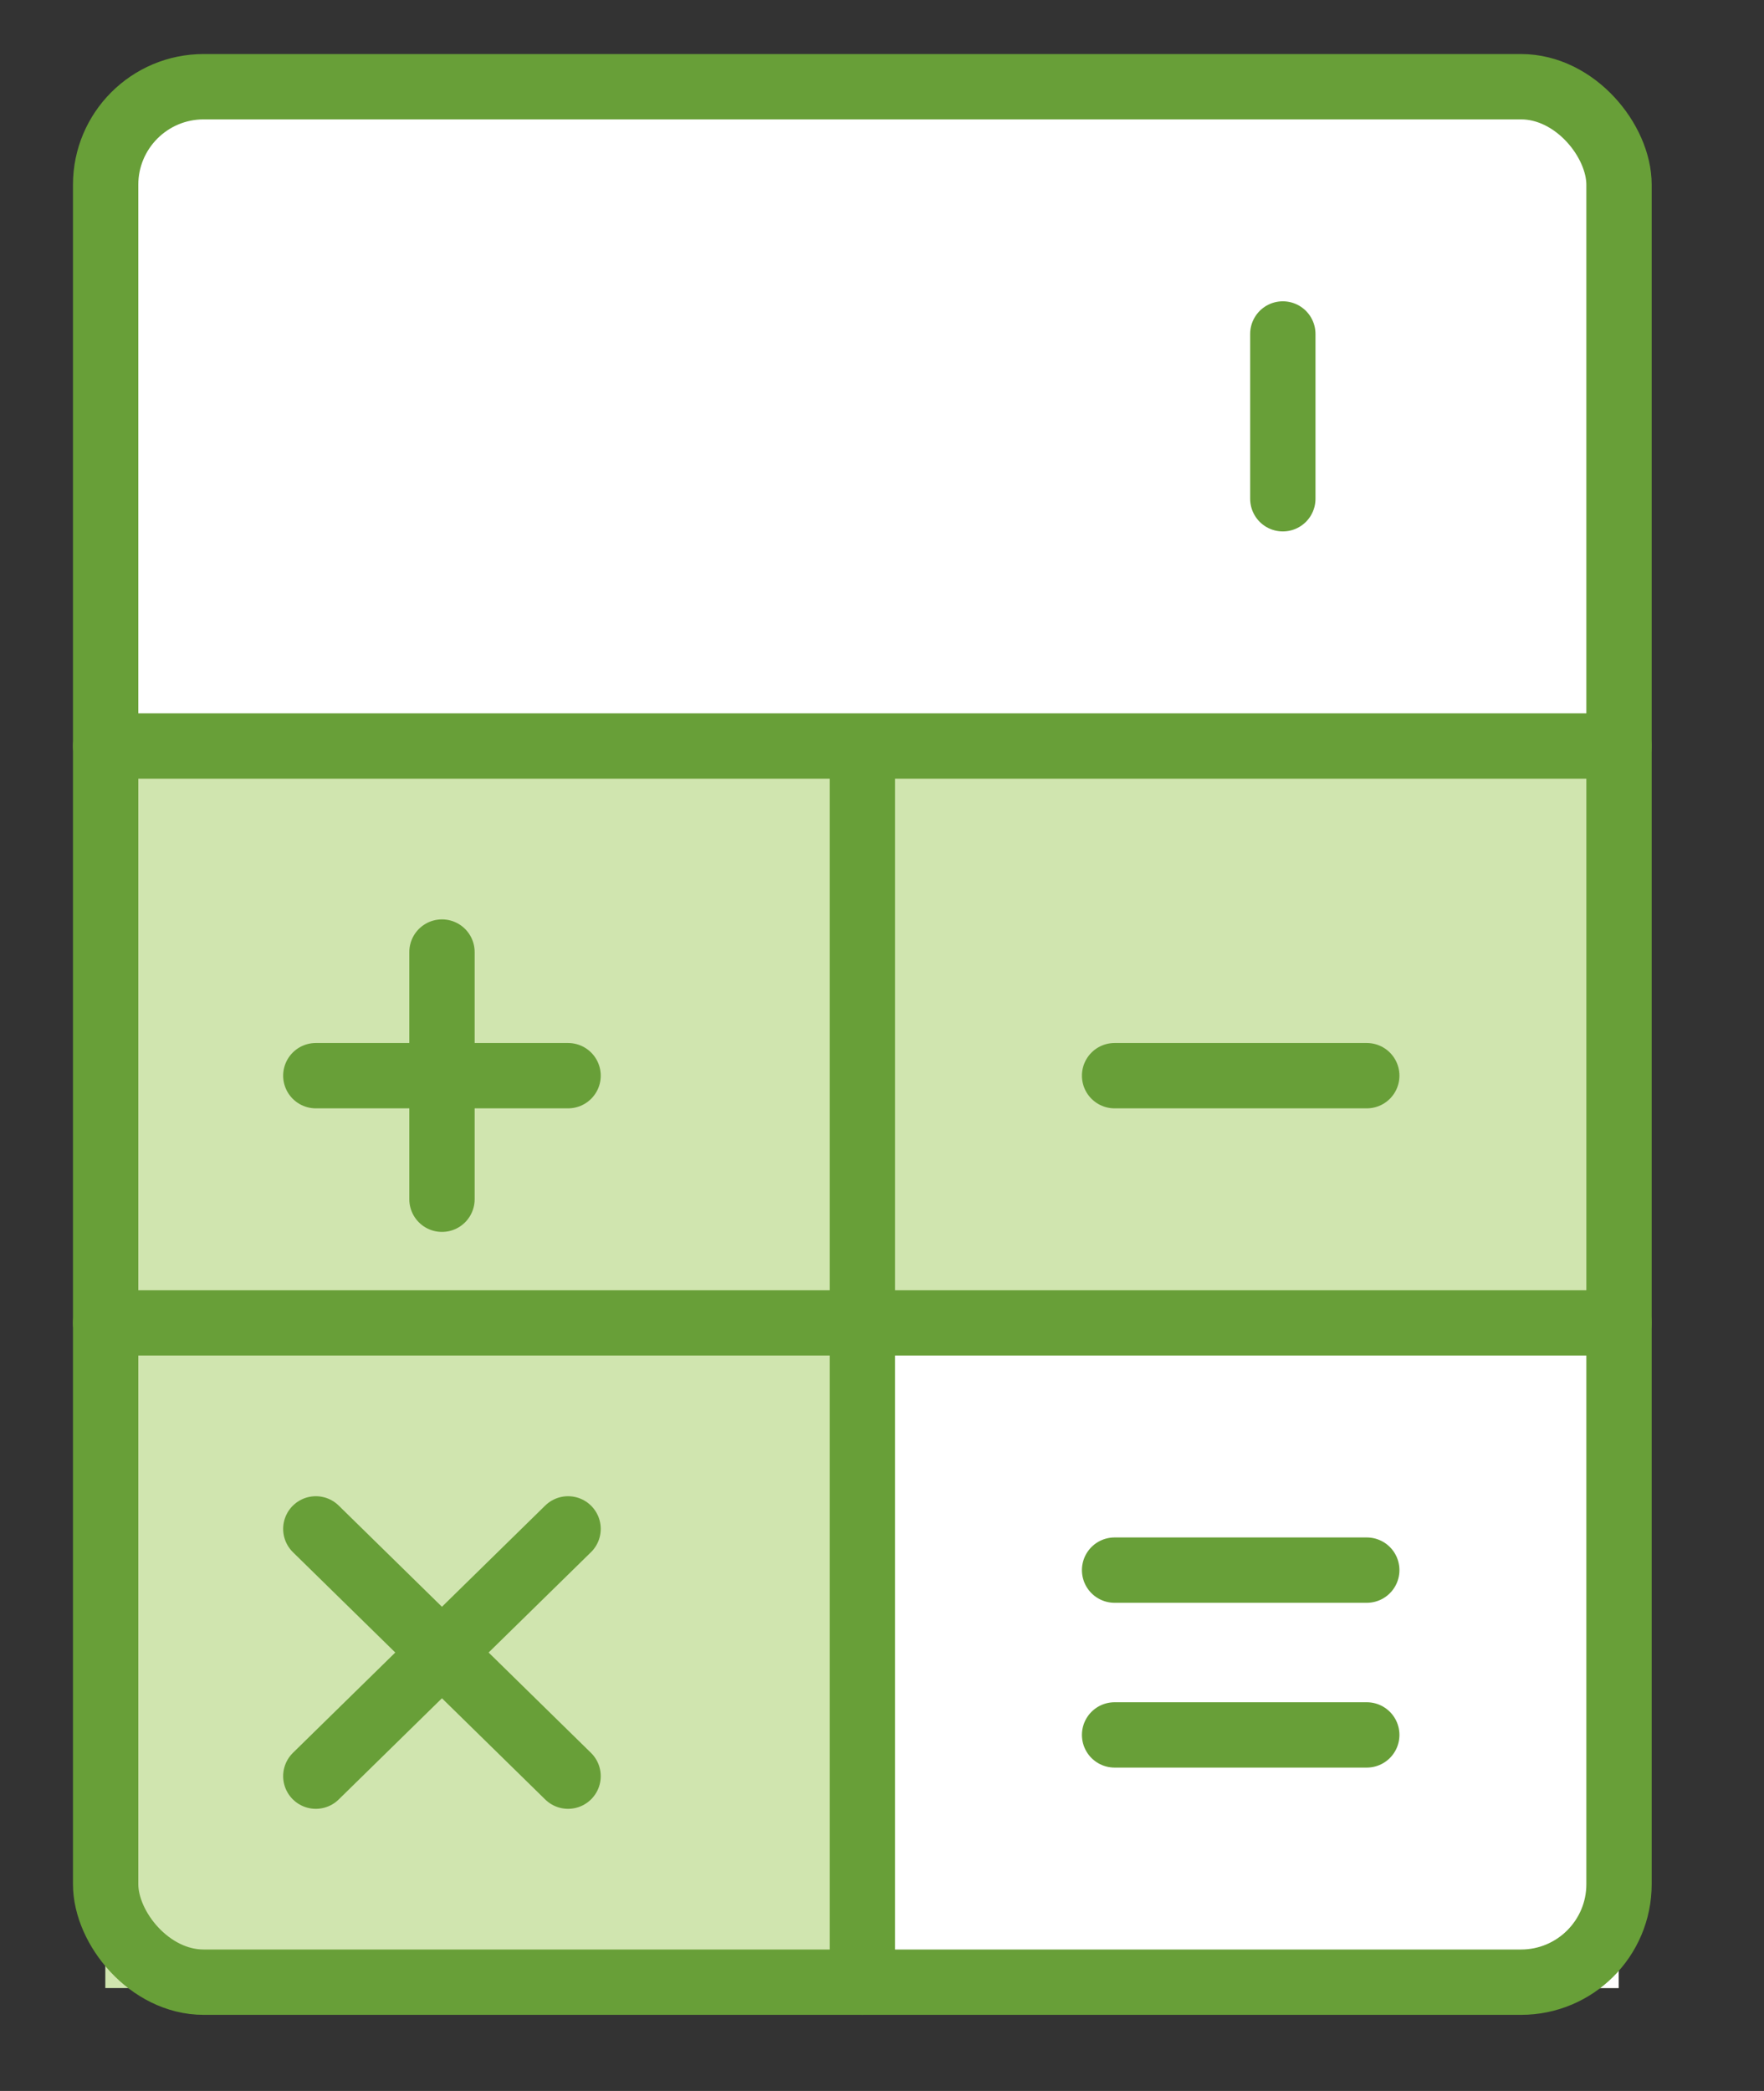 <svg xmlns="http://www.w3.org/2000/svg" width="27" height="32" viewBox="0 0 27 32">
    <rect x="0" y="0" width="27" height="32" fill="#333333" stroke="none"/>
    <g fill="none" fill-rule="evenodd">
        <g>
            <g>
                <g>
                    <g>
                        <g transform="translate(-989 -859) translate(270 683) translate(720 177) translate(.375) translate(.237 .237)">
                            <rect width="23.164" height="29.008" x=".005" y=".09" fill="#FFF" rx="1.5"/>
                            <path fill="#D0E5AF" d="M0 10.27H23.164V29.188H0z"/>
                            <path fill="#FFF" d="M11.582 18.918H23.164V29.188H11.582z"/>
                            <rect width="23.164" height="29.008" x=".005" y=".09" stroke="#689F38" stroke-linecap="round" stroke-linejoin="round" rx="1.5"/>
                            <path stroke="#689F38" stroke-linecap="round" stroke-linejoin="round" d="M.005 19.008L23.169 19.008M.005 10.18L23.169 10.18M11.587 10.18L11.587 29.098M3.222 15.225L7.083 15.225M15.448 15.225L19.308 15.225M15.448 25.314L19.308 25.314M15.448 22.792L19.308 22.792M5.153 13.333L5.153 17.116M3.222 22.161L7.083 25.945M7.083 22.161L3.222 25.945M18.023 6.396L18.023 3.874"/>
                        </g>
                    </g>
                </g>
            </g>
        </g>
    </g>
</svg>
